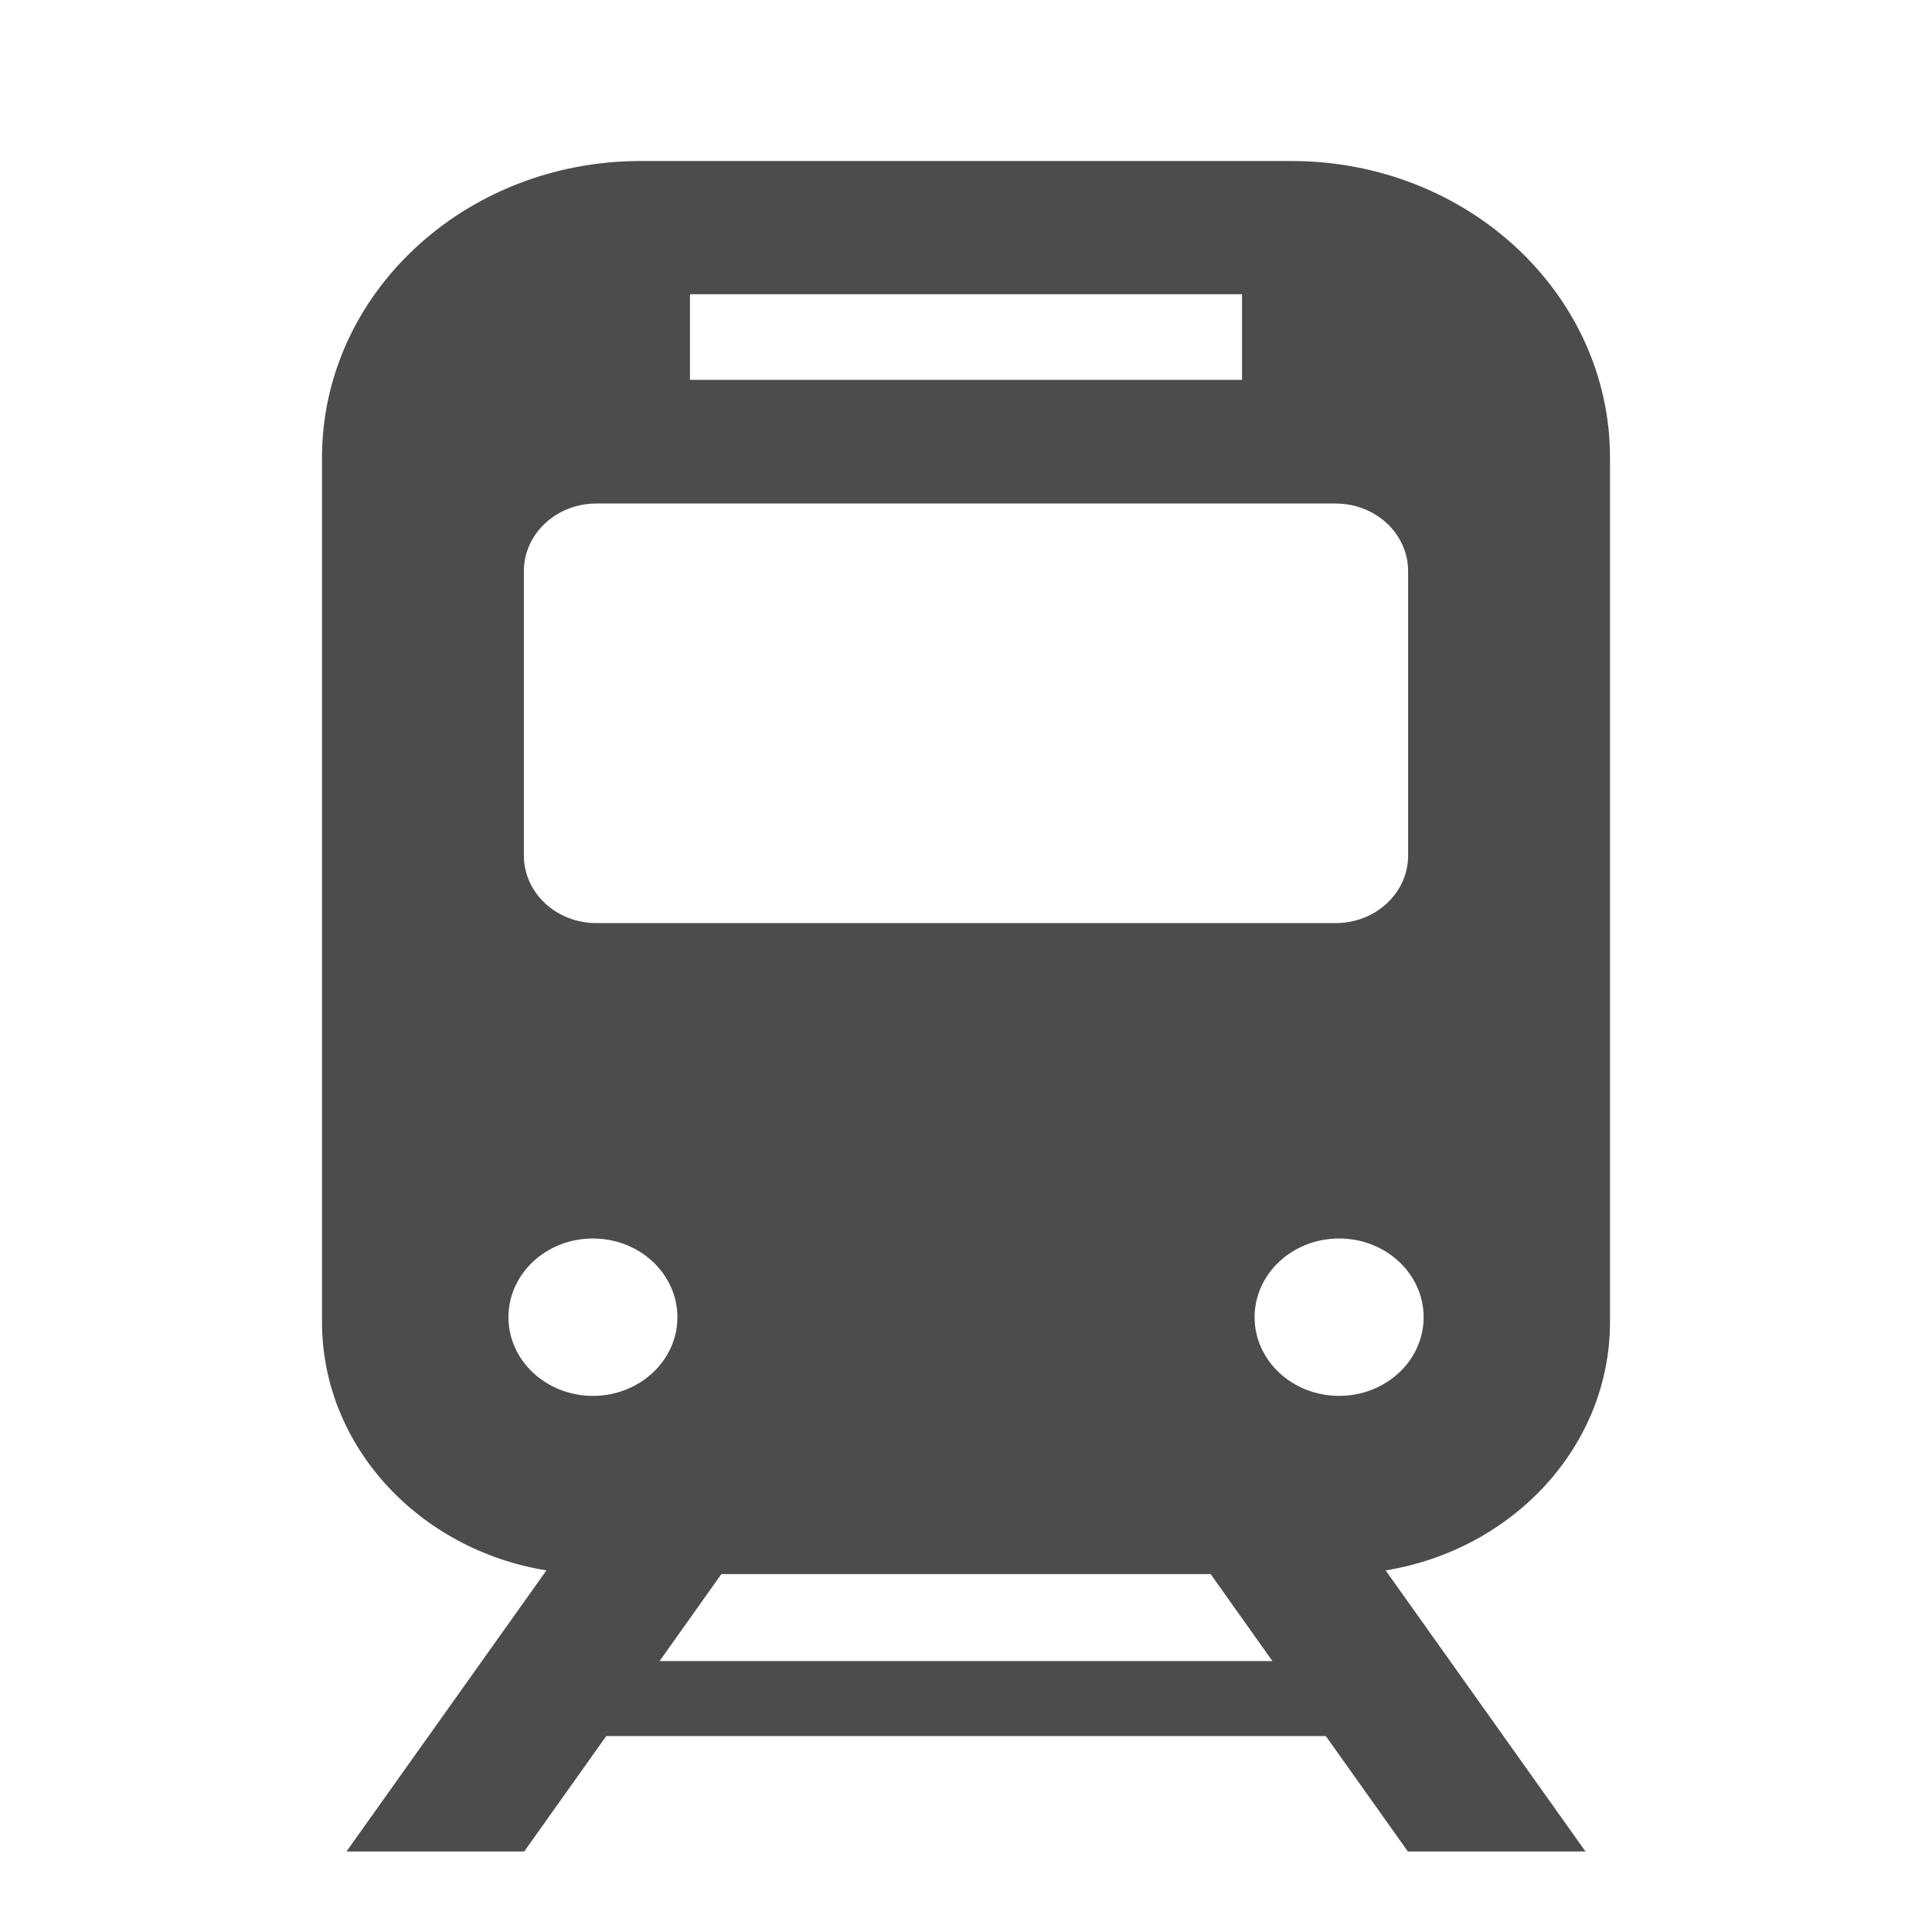 <svg width="24" height="24" viewBox="0 0 24 24" fill="none" xmlns="http://www.w3.org/2000/svg">
<path d="M20 16.422V5.686C20 3.65 18.228 2 16.041 2H7.959C5.773 2 4 3.65 4 5.686V16.422C4 17.966 5.206 19.252 6.788 19.508L4.304 23H6.512L7.531 21.566H16.47L17.489 23H19.696L17.213 19.508C18.794 19.251 20 17.966 20 16.422ZM8.571 3.655H15.429V4.719H8.571V3.655ZM6.508 7.094C6.508 6.631 6.911 6.255 7.408 6.255H16.592C17.089 6.255 17.492 6.631 17.492 7.094V10.629C17.492 11.092 17.089 11.467 16.592 11.467H7.408C6.911 11.467 6.508 11.092 6.508 10.629V7.094H6.508ZM7.365 17.34C6.786 17.34 6.316 16.902 6.316 16.363C6.316 15.823 6.786 15.385 7.365 15.385C7.945 15.385 8.415 15.823 8.415 16.363C8.415 16.902 7.945 17.34 7.365 17.34ZM8.194 20.634L8.961 19.554H15.039L15.806 20.634H8.194ZM16.635 17.34C16.055 17.34 15.585 16.902 15.585 16.363C15.585 15.823 16.055 15.385 16.635 15.385C17.215 15.385 17.685 15.823 17.685 16.363C17.685 16.902 17.215 17.34 16.635 17.34Z" fill="#4C4C4C"/>
</svg>
